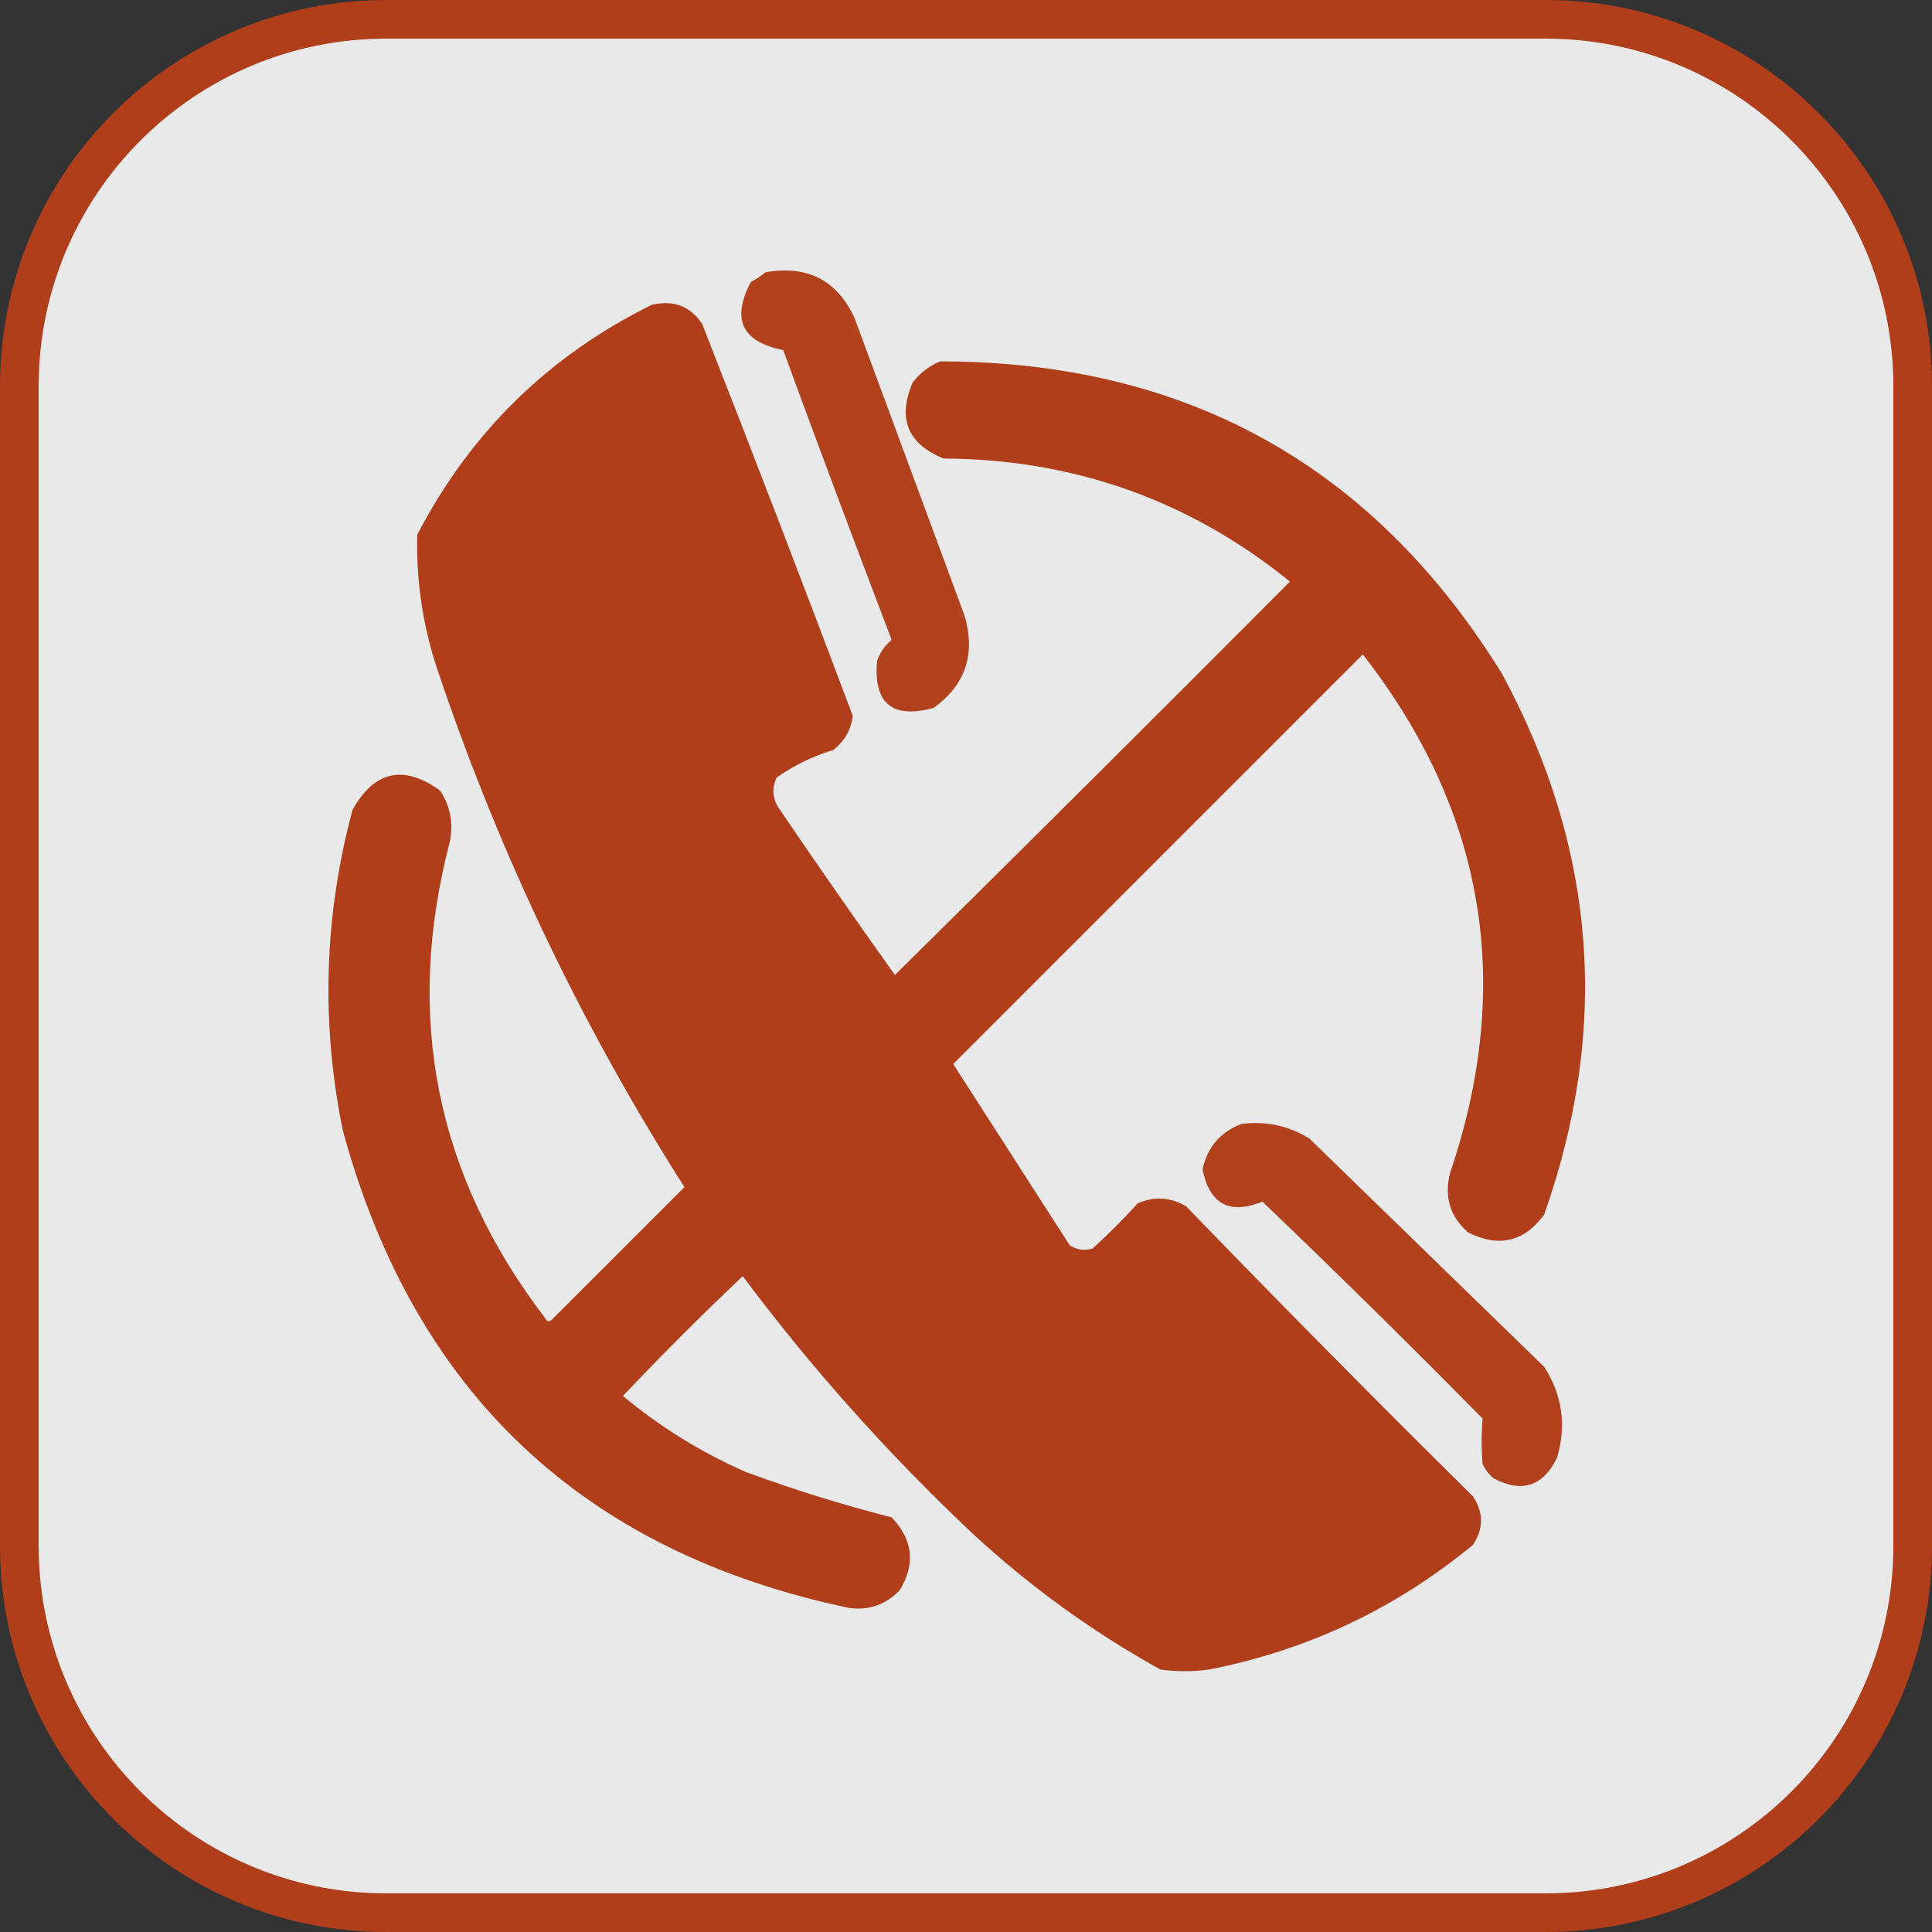 <?xml version="1.0" encoding="UTF-8"?> <svg xmlns="http://www.w3.org/2000/svg" width="100" height="100" viewBox="0 0 100 100" fill="none"><rect x="0" y="0" width="100" height="100" fill="#333333" stroke="none"/><g clip-path="url(#clip0_5418_39)"><path d="M80 1H20C9.507 1 1 9.507 1 20V80C1 90.493 9.507 99 20 99H80C90.493 99 99 90.493 99 80V20C99 9.507 90.493 1 80 1Z" fill="#F2F2F2" fill-opacity="0.949" stroke="#B13E1B" stroke-width="2"></path><path opacity="0.984" fill-rule="evenodd" clip-rule="evenodd" d="M39.615 14.096C41.774 13.709 43.31 14.491 44.224 16.443C46.124 21.582 48.023 26.722 49.923 31.862C50.51 33.849 49.979 35.442 48.331 36.639C46.18 37.225 45.202 36.415 45.398 34.208C45.545 33.772 45.797 33.409 46.152 33.119C44.248 28.135 42.377 23.135 40.537 18.119C38.406 17.698 37.848 16.524 38.861 14.599C39.138 14.448 39.389 14.281 39.615 14.096Z" fill="#B13E1B"></path><path opacity="0.993" fill-rule="evenodd" clip-rule="evenodd" d="M33.75 15.772C34.874 15.518 35.739 15.853 36.348 16.778C38.995 23.52 41.593 30.28 44.141 37.058C44.044 37.782 43.709 38.368 43.136 38.817C42.073 39.139 41.095 39.614 40.203 40.242C39.925 40.816 39.98 41.375 40.37 41.918C42.326 44.794 44.309 47.644 46.32 50.466C53.161 43.708 59.977 36.92 66.767 30.102C61.562 25.89 55.584 23.767 48.834 23.733C46.973 22.969 46.442 21.656 47.242 19.795C47.621 19.303 48.096 18.94 48.666 18.705C61.395 18.713 71.088 24.104 77.745 34.879C82.619 43.882 83.345 53.211 79.924 62.868C78.892 64.28 77.579 64.587 75.986 63.79C75.044 62.957 74.737 61.924 75.064 60.689C78.369 50.911 76.861 41.972 70.538 33.873C63.471 40.94 56.404 48.008 49.337 55.075C51.348 58.203 53.359 61.332 55.37 64.46C55.738 64.691 56.13 64.746 56.544 64.628C57.361 63.893 58.143 63.111 58.89 62.282C59.759 61.908 60.597 61.964 61.404 62.449C66.288 67.501 71.232 72.501 76.237 77.45C76.796 78.288 76.796 79.126 76.237 79.964C72.245 83.258 67.692 85.409 62.577 86.416C61.739 86.528 60.901 86.528 60.063 86.416C56.542 84.459 53.301 82.113 50.342 79.377C45.972 75.26 42.005 70.819 38.443 66.053C36.32 68.064 34.253 70.131 32.241 72.254C34.168 73.861 36.291 75.174 38.61 76.193C41.087 77.105 43.601 77.887 46.152 78.539C47.255 79.692 47.395 80.949 46.571 82.31C45.856 83.051 44.99 83.358 43.974 83.232C30.188 80.34 21.445 72.1 17.744 58.511C16.606 52.937 16.774 47.407 18.247 41.918C19.376 39.897 20.885 39.562 22.772 40.912C23.312 41.727 23.48 42.621 23.275 43.594C20.92 52.632 22.568 60.845 28.219 68.231C28.303 68.403 28.415 68.431 28.554 68.315C30.845 66.025 33.135 63.734 35.426 61.444C30.157 53.168 25.939 44.369 22.772 35.046C21.924 32.654 21.533 30.196 21.599 27.672C24.358 22.37 28.408 18.404 33.75 15.772Z" fill="#B13E1B"></path><path opacity="0.984" fill-rule="evenodd" clip-rule="evenodd" d="M64.253 58.175C65.525 58.015 66.698 58.266 67.773 58.93C71.823 62.868 75.874 66.807 79.924 70.746C80.862 72.197 81.085 73.761 80.595 75.438C79.879 76.928 78.79 77.291 77.326 76.528C77.067 76.324 76.871 76.073 76.74 75.774C76.674 74.986 76.674 74.204 76.74 73.427C72.992 69.623 69.193 65.88 65.343 62.198C63.639 62.886 62.605 62.328 62.242 60.522C62.495 59.376 63.165 58.594 64.253 58.175Z" fill="#B13E1B"></path></g><defs><clipPath id="clip0_5418_39"><rect width="100" height="100" fill="white"></rect></clipPath></defs></svg> 